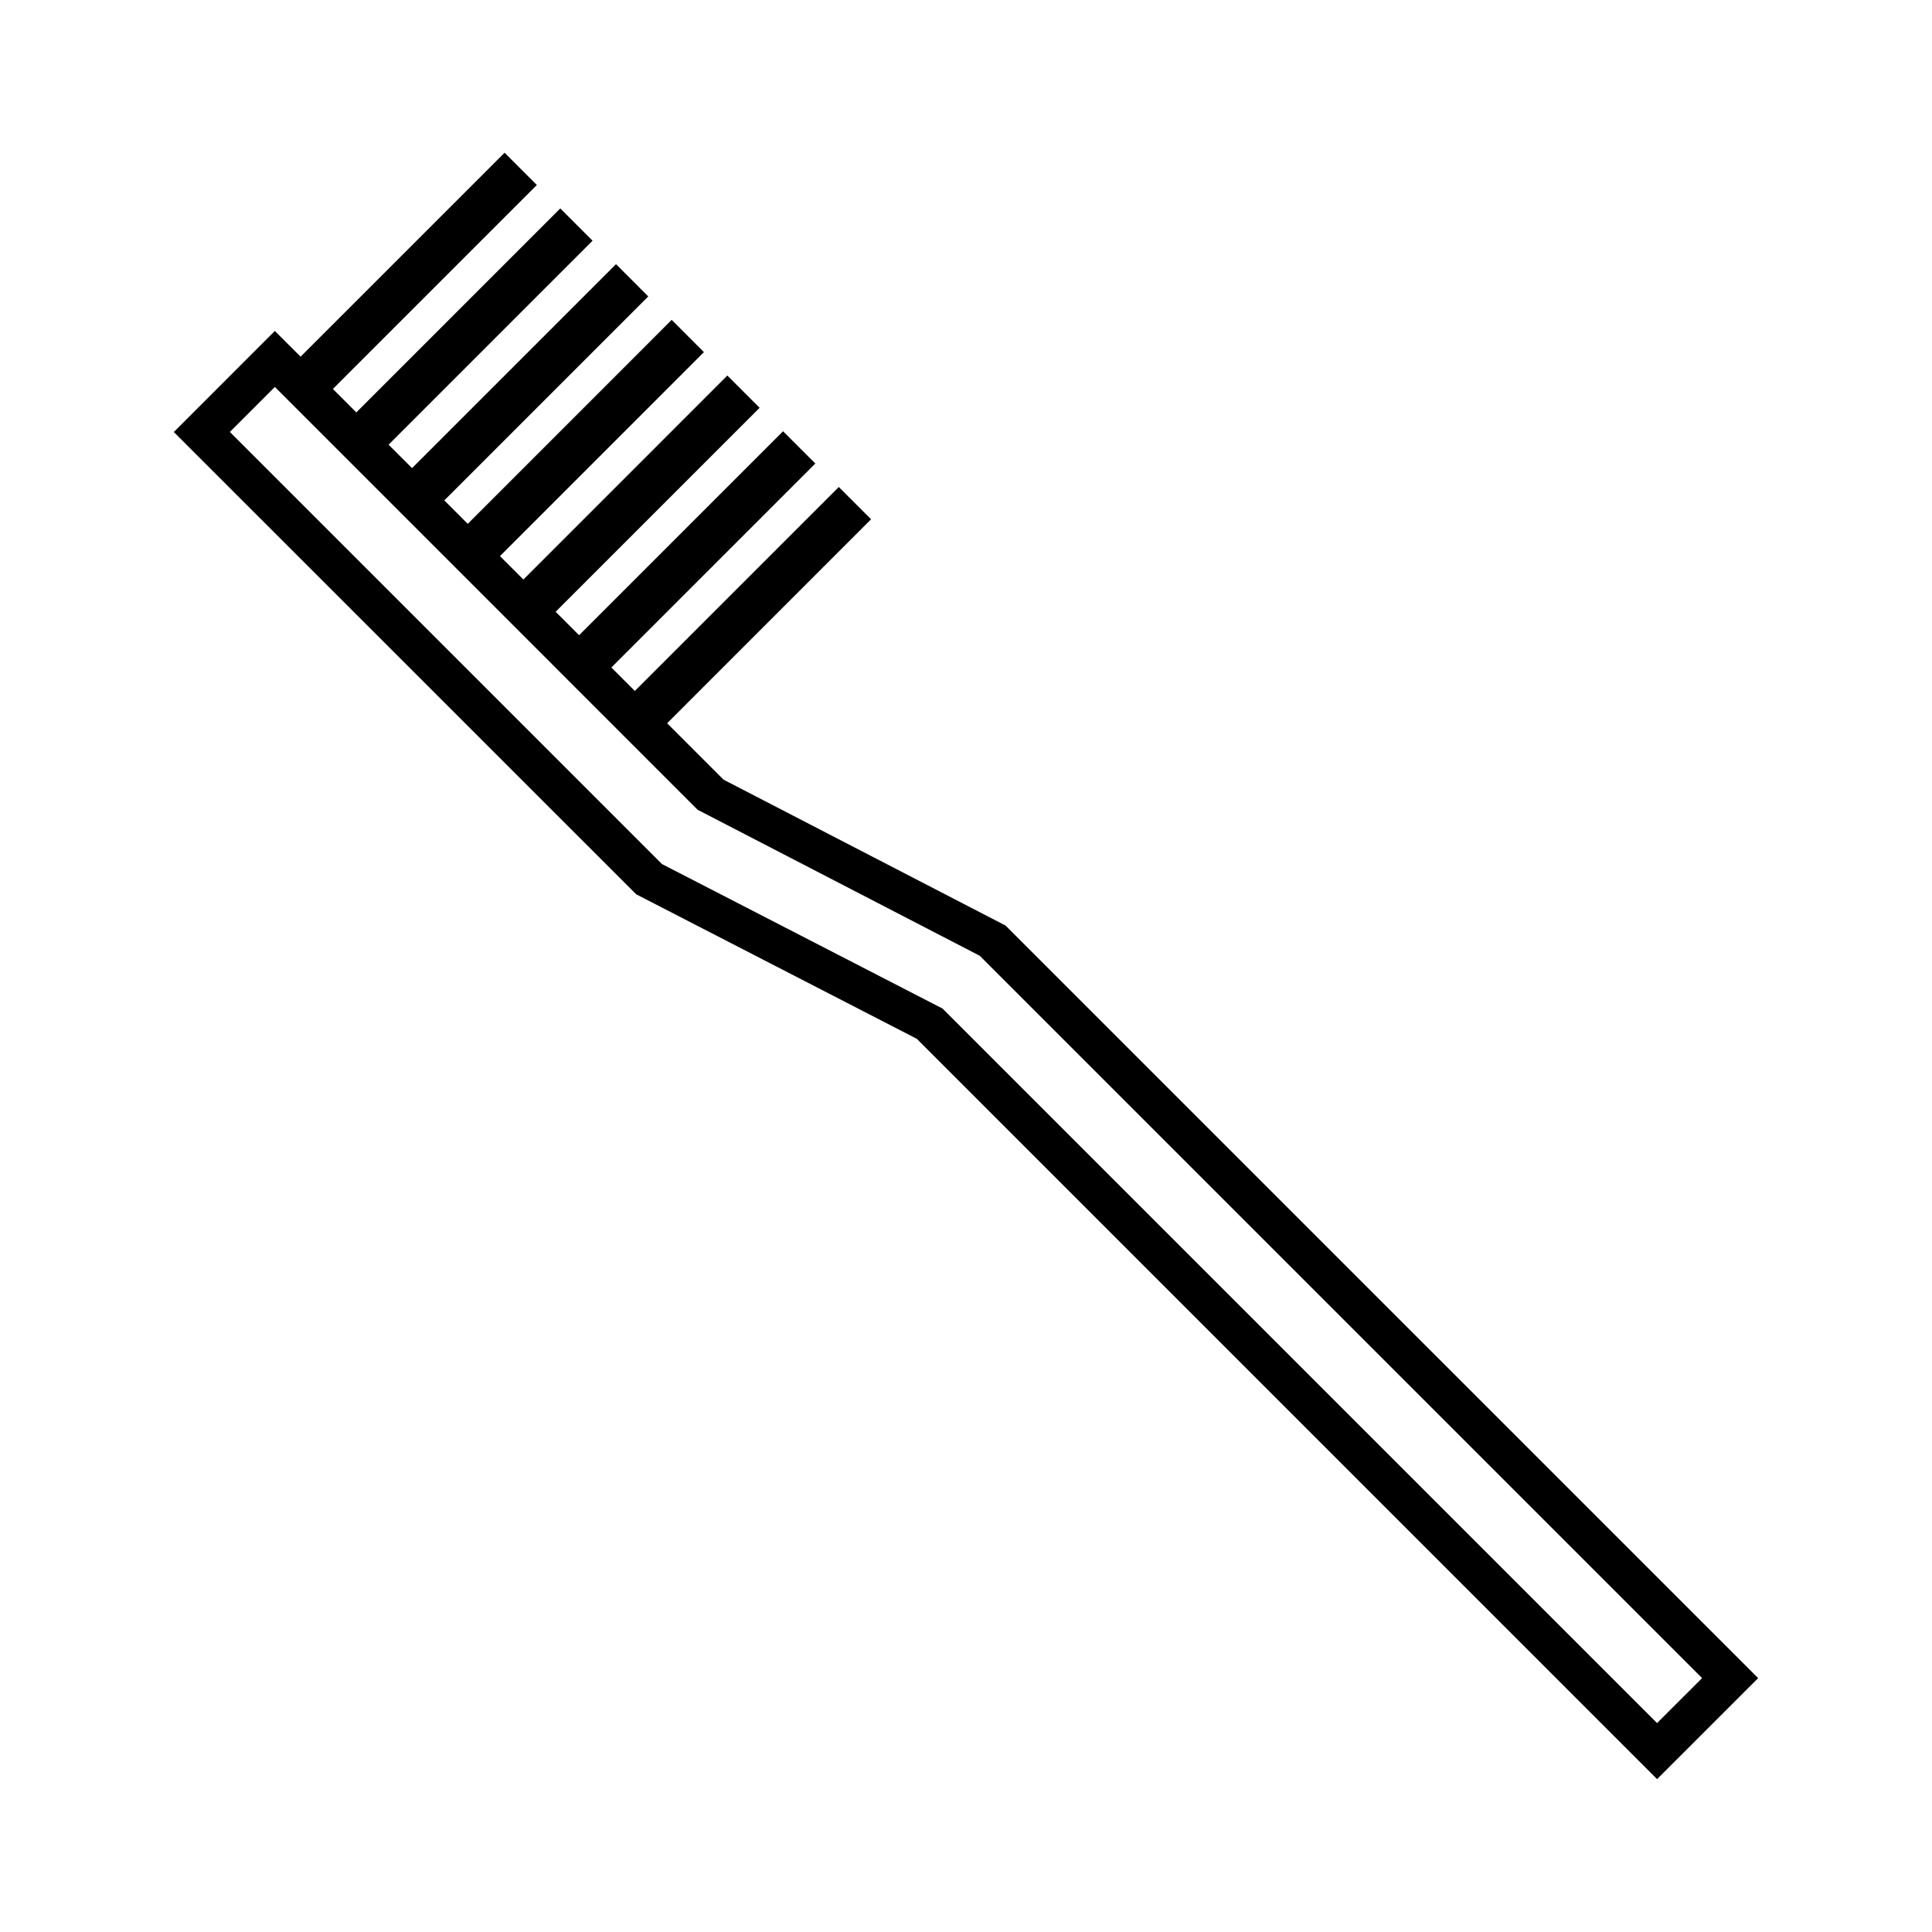 <?xml version="1.0" encoding="UTF-8"?>
<!-- Uploaded to: SVG Repo, www.svgrepo.com, Generator: SVG Repo Mixer Tools -->
<svg fill="#000000" width="800px" height="800px" version="1.1" viewBox="144 144 512 512" xmlns="http://www.w3.org/2000/svg">
 <path d="m410.48 389.28-74.746-38.668-14.938-14.945 54.043-54.055-8.551-8.551-54.055 54.051-6.215-6.219 54.051-54.055-8.551-8.551-54.051 54.055-6.215-6.219 54.055-54.051-8.551-8.551-54.055 54.059-6.207-6.203 54.051-54.055-8.543-8.551-54.043 54.055-6.215-6.215 54.051-54.051-8.543-8.551-54.055 54.051-6.215-6.215 54.051-54.055-8.551-8.551-54.051 54.055-6.215-6.215 54.055-54.051-8.551-8.551-54.055 54.051-6.828-6.812-26.77 26.773 122.53 122.51 74.359 38.293 196.19 196.2 26.781-26.77zm-16.688 22.004-74.363-38.301-114.51-114.51 11.922-11.93 112.05 112.06 74.746 38.68 191.44 191.43-11.934 11.918z"/>
</svg>